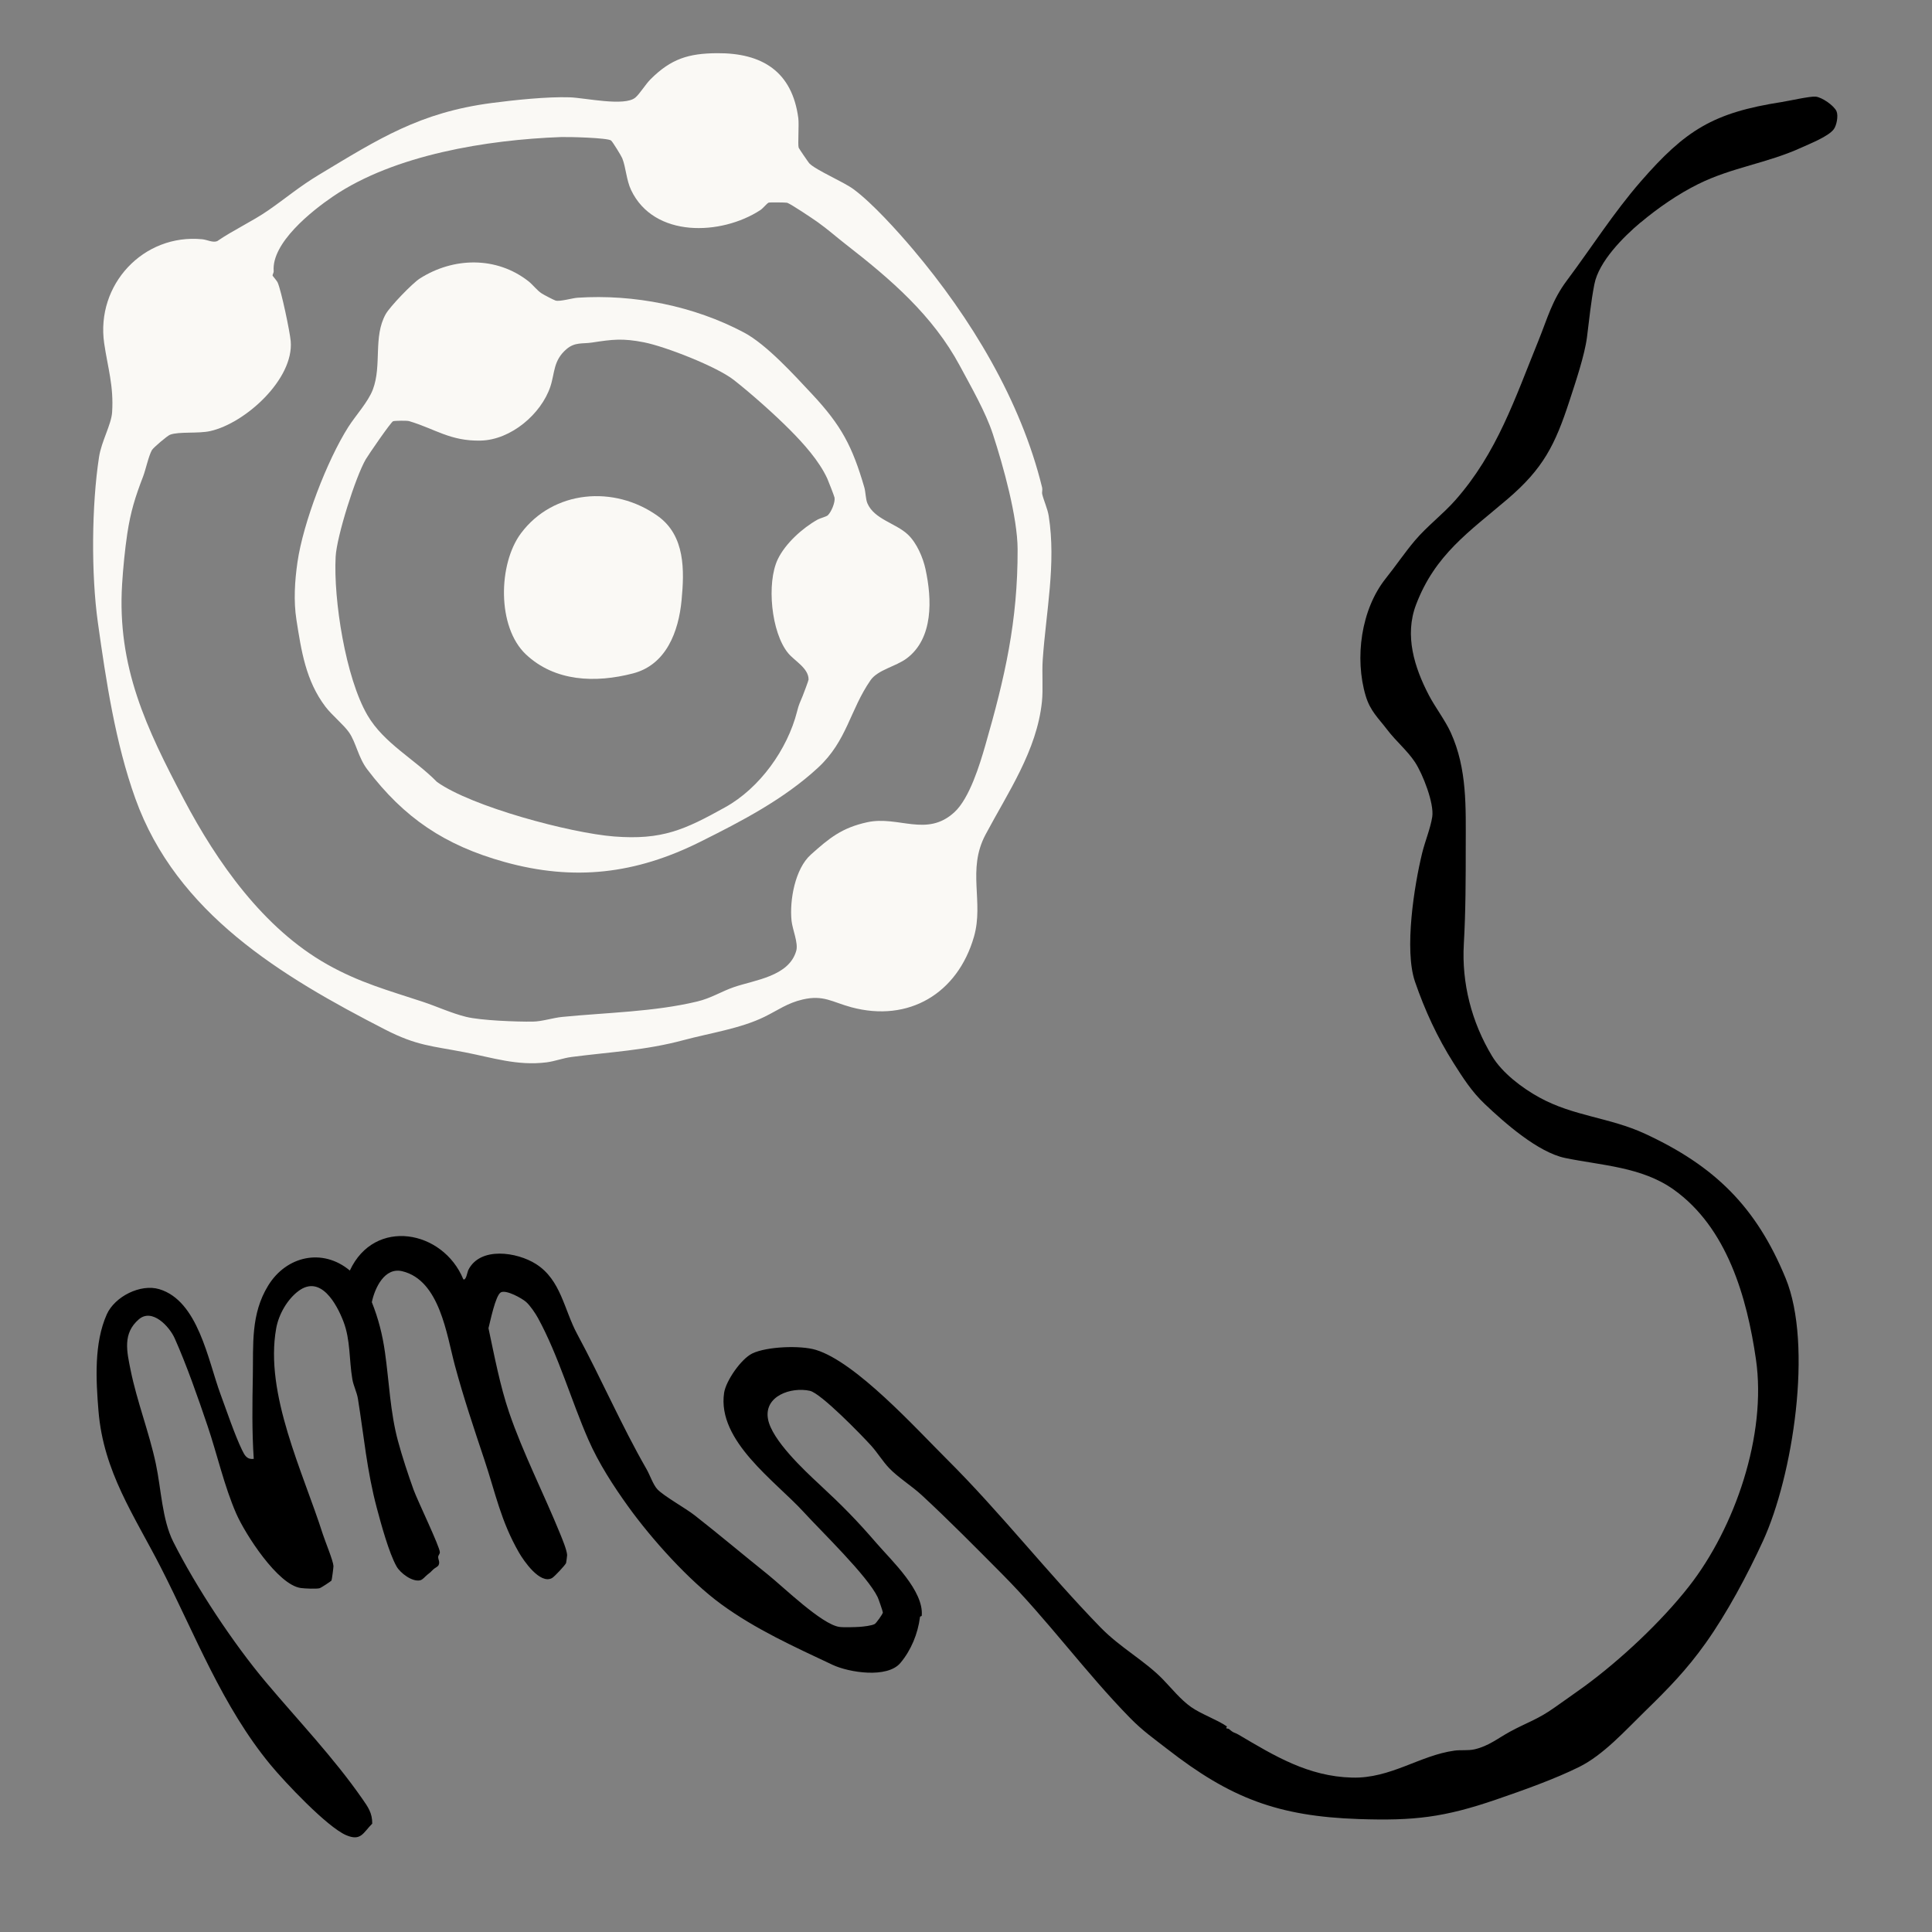 <svg xmlns="http://www.w3.org/2000/svg" fill="none" viewBox="0 0 1000 1000" height="1000" width="1000">
<rect x="0" y="0" width="1000" height="1000" fill="#808080" stroke="none"/>
<g clip-path="url(#clip0_11772_37)">
<path fill="#FAF9F5" d="M539.417 255.607C539.223 254.742 539.688 253.532 539.397 252.34C528.396 207.238 502.413 164.364 472.559 129.057C464.611 119.659 451.558 105.175 441.875 97.998C436.459 93.987 422.379 88.131 418.886 84.538C418.54 84.188 413.534 76.907 413.386 76.439C412.874 74.84 413.648 64.488 413.202 61.117C410.02 37.21 394.732 27.364 371.163 27.533C356.402 27.637 347.365 30.409 336.764 40.984C334.107 43.633 331.147 48.581 328.84 50.518C323.257 55.229 302.795 50.628 294.869 50.368C283.237 49.983 266.223 51.769 254.499 53.313C217.319 58.208 196.262 71.69 165.005 90.519C154.838 96.642 148.251 102.372 138.841 108.886C130.574 114.604 120.748 119.09 112.427 124.817C110.062 125.727 107.327 124.103 104.694 123.841C74.205 120.852 49.501 147.396 53.931 177.734C55.767 190.284 58.911 199.754 58.031 213.34C57.618 219.786 52.512 228.377 51.258 236.565C47.419 261.556 47.144 297.211 50.66 322.229C54.897 352.428 59.725 384.548 70.04 413.288C91.351 472.687 145.488 505.248 199.325 532.888C215.732 541.314 223.5 541.351 240.492 544.642C254.982 547.446 267.664 551.747 282.774 549.888C287.194 549.341 291.344 547.67 295.848 547.088C316.223 544.442 333.922 543.711 353.817 538.365C367.396 534.718 383.261 532.404 395.728 526.286C402.784 522.823 407.474 519.198 415.46 517.338C426.262 514.83 430.713 518.666 440.649 521.347C470.329 529.339 495.674 514.242 504.13 484.831C509.331 466.744 500.41 450.245 510.095 432.014C521.686 410.192 536.67 388.556 539.3 363.23C539.995 356.581 539.234 348.423 539.712 341.477C541.421 316.697 546.712 291.784 542.821 267.1C542.214 263.246 540.19 259.031 539.414 255.615L539.417 255.607ZM526.715 284.364C526.81 321.551 520.157 350.527 509.984 385.821C507.122 395.746 501.833 413.171 494.027 420.37C479.705 433.586 465.033 422.036 448.838 425.596C435.73 428.482 429.335 433.714 419.684 442.354C411.518 449.654 408.6 465.982 409.702 476.574C410.166 481.094 413.271 488.075 412.146 492.095C408.402 505.374 390.837 507.192 379.998 510.887C373.303 513.175 368.238 516.618 360.816 518.391C338.519 523.738 313.804 524.104 290.968 526.36C286.15 526.834 280.617 528.714 275.806 528.783C267.495 528.902 248.931 528.216 241.255 526.32C233.579 524.423 226.085 520.913 218.673 518.469C200.845 512.591 186.154 508.622 169.431 499.213C136.298 480.582 112.256 446.171 95.127 413.671C75.837 377.07 60.54 345.279 63.203 302.346C63.696 294.313 64.686 284.139 65.882 276.215C67.627 264.731 69.99 257.245 74.055 246.669C75.435 243.072 76.895 236.04 78.627 232.973C79.347 231.698 86.582 225.557 88.02 225.013C92.604 223.282 102.591 224.523 108.801 223.129C126.972 219.075 152.131 196.244 150.474 176.625C150.054 171.656 145.627 150.646 143.761 146.337C143.274 145.214 141.121 142.874 141.083 142.65C140.996 142.108 141.729 141.216 141.655 140.301C140.538 125.7 161.309 109.191 172.389 101.662C204.128 80.091 252.276 72.33 290.446 70.938C294.107 70.806 314.34 71.29 316.277 72.718C317.044 73.279 321.562 80.659 322.061 81.876C323.967 86.549 324.176 93.18 326.68 98.415C338.551 123.302 373.304 121.905 393.485 108.789C394.934 107.852 396.797 105.416 397.819 104.89C398.237 104.673 406.522 104.762 407.3 104.931C409.015 105.295 421.002 113.393 423.28 115.01C428.338 118.607 433.025 122.768 437.933 126.582C460.993 144.502 482.791 163.217 496.803 189.326C502.621 200.178 510.177 213.289 513.883 224.627C519.324 241.254 526.671 267.699 526.715 284.364Z"></path>
<path fill="#FAF9F5" d="M479.064 294.663C477.75 288.613 474.54 281.083 469.962 276.728C463.733 270.805 452.482 268.807 448.955 260.492C448.04 258.34 448.073 254.678 447.381 252.3C441.183 231.063 435.583 220.311 420.299 203.971C410.962 193.996 396.754 178.314 385.104 172.122C359.192 158.35 328.123 152.175 298.922 154.104C296.383 154.268 289.674 156.223 287.56 155.568C286.595 155.272 281.458 152.577 280.48 151.948C277.957 150.341 275.797 147.362 273.557 145.602C256.968 132.573 234.631 133.096 217.29 144.164C213.408 146.639 201.802 158.721 199.637 162.604C193.053 174.394 197.755 188.951 192.991 201.604C190.572 208.035 184.011 215.137 180.32 220.948C169.263 238.34 156.904 270.645 153.968 290.969C152.563 300.695 151.91 311.115 153.435 320.817C155.959 336.877 158.26 352.31 168.408 365.736C171.765 370.177 177.895 375.097 180.659 379.087C184.324 384.36 185.375 392.001 190.094 398.231C209.2 423.433 230.305 437.554 260.988 446.114C297.338 456.266 329.205 452.278 362.291 435.797C383.866 425.049 405.753 413.684 423.427 397.339C438.461 383.431 439.879 367.552 450.584 352.092C454.338 346.664 463.659 345.022 469.32 340.78C483.21 330.377 482.397 310.01 479.05 294.647L479.064 294.663ZM412.582 368.213C407.557 387.941 393.257 407.881 375.43 417.797C354.353 429.522 342.68 434.892 317.867 432.963C295.246 431.205 244.027 417.517 226.175 404.727C214.49 392.818 198.716 384.77 190.2 370.204C178.903 350.886 172.542 310.352 173.731 288.112C174.297 277.636 184.011 246.852 189.328 237.722C190.665 235.428 202.323 218.441 203.466 218.034C204.327 217.731 210.68 217.646 211.726 217.964C225.264 221.999 233.077 228.411 248.811 228.049C264.546 227.687 280.135 214.224 284.851 200.151C287.227 193.047 286.292 186.655 293.203 180.72C297.594 176.952 301.549 178.053 306.399 177.304C317.106 175.662 322.254 175.015 333.316 177.183C344.379 179.351 371.016 189.764 379.8 196.652C388.918 203.797 400.892 214.462 408.947 222.573C415.971 229.646 423.924 238.47 428.17 247.635C428.682 248.748 431.866 256.903 431.964 257.589C432.342 260.127 430.262 265.018 428.474 266.711C427.711 267.432 424.489 268.22 423.239 268.911C415.409 273.269 406.496 281.297 402.581 289.46C396.703 301.718 399.153 327.343 407.916 338.037C411.248 342.101 418.53 345.813 418.518 351.718C418.516 352.233 415.918 359.078 415.474 360.187C413.87 364.16 413.571 364.306 412.573 368.209L412.582 368.213Z"></path>
<path fill="#FAF9F5" d="M352.793 310.596C354.229 295.38 354.758 277.29 340.463 267.086C317.871 250.947 286.329 253.726 269.667 276.008C257.84 291.823 257.176 324.529 272.194 338.694C287.212 352.858 308.216 353.598 327.614 348.566C344.847 344.099 351.253 326.941 352.793 310.596Z"></path>
<path fill="black" d="M849.195 115.1C840.202 122.672 827.552 135.332 825.251 147.085C823.427 156.39 822.62 165.2 821.419 174.532C820.2 183.993 815.387 198.166 812.362 207.453C804.937 230.225 798.814 242.518 780.278 258.332C760.303 275.374 742.822 287.035 732.949 312.961C726.871 328.931 732.069 345.432 739.595 359.862C742.758 365.93 748.065 372.907 750.907 379.159C759.487 398.044 758.671 417.928 758.662 437.978C758.662 454.892 758.644 471.723 757.672 488.646C756.526 508.695 761.577 528.9 772.312 546.676C777.5 555.284 787.703 563.058 796.696 568.009C814.645 577.882 833.052 578.295 851.542 586.866C887.412 603.496 908.991 624.508 924.245 661.618C938.5 696.28 927.967 764.055 912.465 797.736C904.454 815.136 893.939 834.901 882.755 850.596C873.002 864.292 863.541 873.973 851.45 885.753C841.202 895.736 829.972 908.314 817.377 914.566C804.781 920.819 788.418 926.649 774.246 931.508C747.46 940.675 731.895 942.509 703.285 941.537C661.401 940.116 636.834 930.692 604.291 905.381C597.076 899.77 591.549 895.966 584.949 889.237C561.857 865.695 542.203 838.366 518.681 814.705C505.059 801.009 491.235 786.964 476.989 773.8C471.993 769.18 464.807 764.706 460.205 759.875C456.795 756.29 454.246 751.954 450.845 748.195C445.968 742.805 424.93 721.151 419.201 719.886C409.493 717.75 395.321 722.536 397.521 734.527C399.501 745.326 416.13 760.892 424.188 768.373C436.022 779.356 443.301 786.726 453.852 798.937C461.543 807.839 478.273 823.387 477.09 836.34C477.072 836.56 476.238 836.551 476.192 836.936C475.11 845.581 471.599 854.125 466.062 860.726C459.242 868.848 439.405 865.713 430.852 861.67C411.107 852.356 391.058 843.317 373.256 830.308C356.655 818.18 337.377 796.746 325.23 779.878C317.567 769.244 309.894 757.418 304.513 745.124C295.676 724.928 289.076 701.643 278.461 682.217C277.113 679.751 274.372 675.699 272.3 673.884C270.082 671.95 262.116 667.512 259.293 668.897C256.469 670.281 253.71 684.225 252.839 687.479C255.855 701.625 258.843 717.393 263.537 731.135C270.632 751.926 281.568 773.332 289.874 793.758C291.019 796.581 293.32 802.036 293.549 804.85C293.568 805.07 293.091 808.875 292.99 809.067C292.394 810.277 286.995 816.108 285.721 816.805C279.542 820.187 271.118 807.967 268.579 803.539C259.183 787.157 256.542 773.057 250.804 755.841C245.377 739.55 239.941 723.461 235.44 706.731C231.178 690.899 227.639 662.654 208.214 657.987C199.057 655.787 194.024 666.623 192.456 673.994C195.876 682.565 197.966 690.807 199.258 699.929C201.431 715.192 201.944 730.786 205.95 745.711C208.095 753.705 211.249 763.267 214.063 771.077C216.07 776.633 227.593 800.459 227.667 803.411C227.694 804.309 226.842 804.969 226.805 805.849C226.75 807.261 227.804 808.315 227.034 810.066C226.64 810.956 225.027 811.57 224.284 812.312C222.652 813.935 223.037 813.633 221.112 815.145C219.966 816.044 218.857 817.648 217.436 817.969C213.339 818.886 207.206 814.192 205.29 810.836C201.312 803.851 197.205 788.67 195.051 780.593C189.899 761.305 188.377 743.327 185.251 723.92C184.719 720.629 182.959 717.319 182.364 713.817C180.658 703.834 181.456 693.594 177.743 683.959C174.232 674.865 165.991 659.757 154.588 668.154C148.721 672.481 144.256 680.329 142.964 687.516C136.84 721.417 156.861 761.974 167.091 794.078C168.256 797.745 172.445 807.793 172.601 810.562C172.637 811.258 171.767 817.758 171.583 818.088C171.4 818.418 166.23 821.801 165.533 822.03C163.965 822.534 157.622 822.223 155.706 821.957C143.752 820.325 126.876 793.959 122.274 783.426C116.022 769.125 112.401 752.696 107.369 737.854C102.501 723.471 96.597 706.566 90.456 692.787C87.651 686.498 78.722 676.982 71.865 682.877C63.395 690.147 65.641 699.47 67.602 709.151C70.893 725.405 77.136 741.146 80.647 757.574C83.425 770.564 83.874 786.479 89.677 798.02C101.52 821.553 120.78 850.669 137.665 870.728C154.551 890.786 172.601 909.607 187.534 931.068C190.476 935.294 192.741 938.429 192.667 943.921C187.992 948.523 186.91 953.18 179.201 949.898C169.319 945.69 147.419 922.414 140.086 913.549C115.023 883.241 101.025 846.113 83.296 811.405C69.582 784.563 53.559 761.864 50.974 730.3C49.663 714.266 48.608 695.217 55.282 680.292C59.398 671.106 72.708 664.35 82.471 667.283C102.602 673.334 107.653 704.072 114.116 721.6C117.205 729.961 121.568 742.878 125.253 750.45C126.583 753.182 127.719 755.548 131.34 755.098C130.387 740.861 130.598 726.679 130.864 712.35C131.166 695.877 129.718 680.173 138.83 665.376C148.272 650.039 166.972 645.85 181.08 657.63C193.831 630.128 229.271 636.563 239.804 662.14C241.206 663.075 241.949 658.263 242.352 657.447C248.43 645.071 267.625 648.022 277.425 654.256C290.378 662.489 291.909 677.826 298.756 690.514C311.269 713.671 321.573 737.662 334.663 760.452C336.35 763.386 338.092 768.556 340.255 770.848C343.61 774.396 354.886 780.666 359.542 784.315C372.211 794.234 384.761 804.823 397.374 814.925C405.496 821.434 425.269 840.759 434.436 842.088C436.526 842.391 442.549 842.226 444.942 842.061C446.894 841.923 451.285 841.456 452.807 840.557C453.504 840.145 456.877 835.515 456.969 834.635C457.015 834.223 454.695 827.549 454.301 826.733C448.939 815.576 425.37 792.905 415.965 782.61C401.408 766.677 371.084 745.83 374.796 720.94C375.722 714.734 383.606 703.339 389.39 700.552C396.925 696.922 414.379 696.271 422.318 698.7C443.099 705.072 473.937 739.211 489.942 755.126C517.801 782.83 542.221 814.183 569.64 842.354C579.879 852.878 592.576 859.58 601.953 869.27C606.234 873.689 611.175 879.831 616.51 883.562C621.846 887.293 629.582 889.888 635.083 893.619C634.038 895.15 635.449 894.352 636.256 895.049C638.795 897.258 638.869 896.562 641.078 897.863C659.742 908.892 677.122 919.489 699.82 920.085C719.868 920.617 734.819 908.58 752.86 906.114C756.114 905.665 759.854 906.206 763.191 905.454C770.506 903.795 775.419 899.651 781.543 896.323C790.573 891.419 795.944 890.043 804.864 883.654C809.906 880.042 815.048 876.549 820.063 872.873C838.717 859.204 859.81 839.512 874.239 821.077C897.954 790.769 914.565 742.786 908.872 703.568C904.224 671.528 893.985 635.426 866.255 615.698C849.745 603.945 828.835 603.239 810.107 599.371C796.118 596.483 778.839 581.237 768.544 571.465C761.687 564.956 757.26 557.943 752.337 550.187C743.968 536.977 737.505 522.969 732.408 508.145C726.734 491.662 731.977 458.458 736.102 441.562C737.569 435.539 740.411 428.737 741.328 422.796C742.391 415.866 736.414 400.565 732.381 394.478C728.347 388.391 722.636 383.77 717.979 377.646C713.488 371.743 709.234 368.039 706.897 360.237C701.048 340.711 704.431 315.436 717.319 299.329C722.361 293.031 727.073 286.027 732.307 279.839C738.706 272.267 746.736 266.308 753.309 258.855C774.943 234.332 784.101 206.307 796.274 176.375C800.949 164.861 803.278 155.519 811.033 145.16C823.766 128.136 835.188 110.085 849.259 93.923C872.415 67.3 886.844 58.316 922.072 52.834C925.868 52.248 936.813 49.754 939.765 50.02C943.046 50.313 949.289 54.658 950.582 57.592C951.581 59.875 950.664 64.862 949.161 66.888C946.374 70.637 936.969 74.304 932.596 76.312C914.666 84.535 896.662 86.543 879.061 95.243C868.62 100.413 858.142 107.637 849.232 115.136L849.195 115.1Z"></path>
</g>
<defs>
<clipPath id="clip0_11772_37">
<rect fill="white" height="1000" width="1000"></rect>
</clipPath>
</defs>
</svg>
